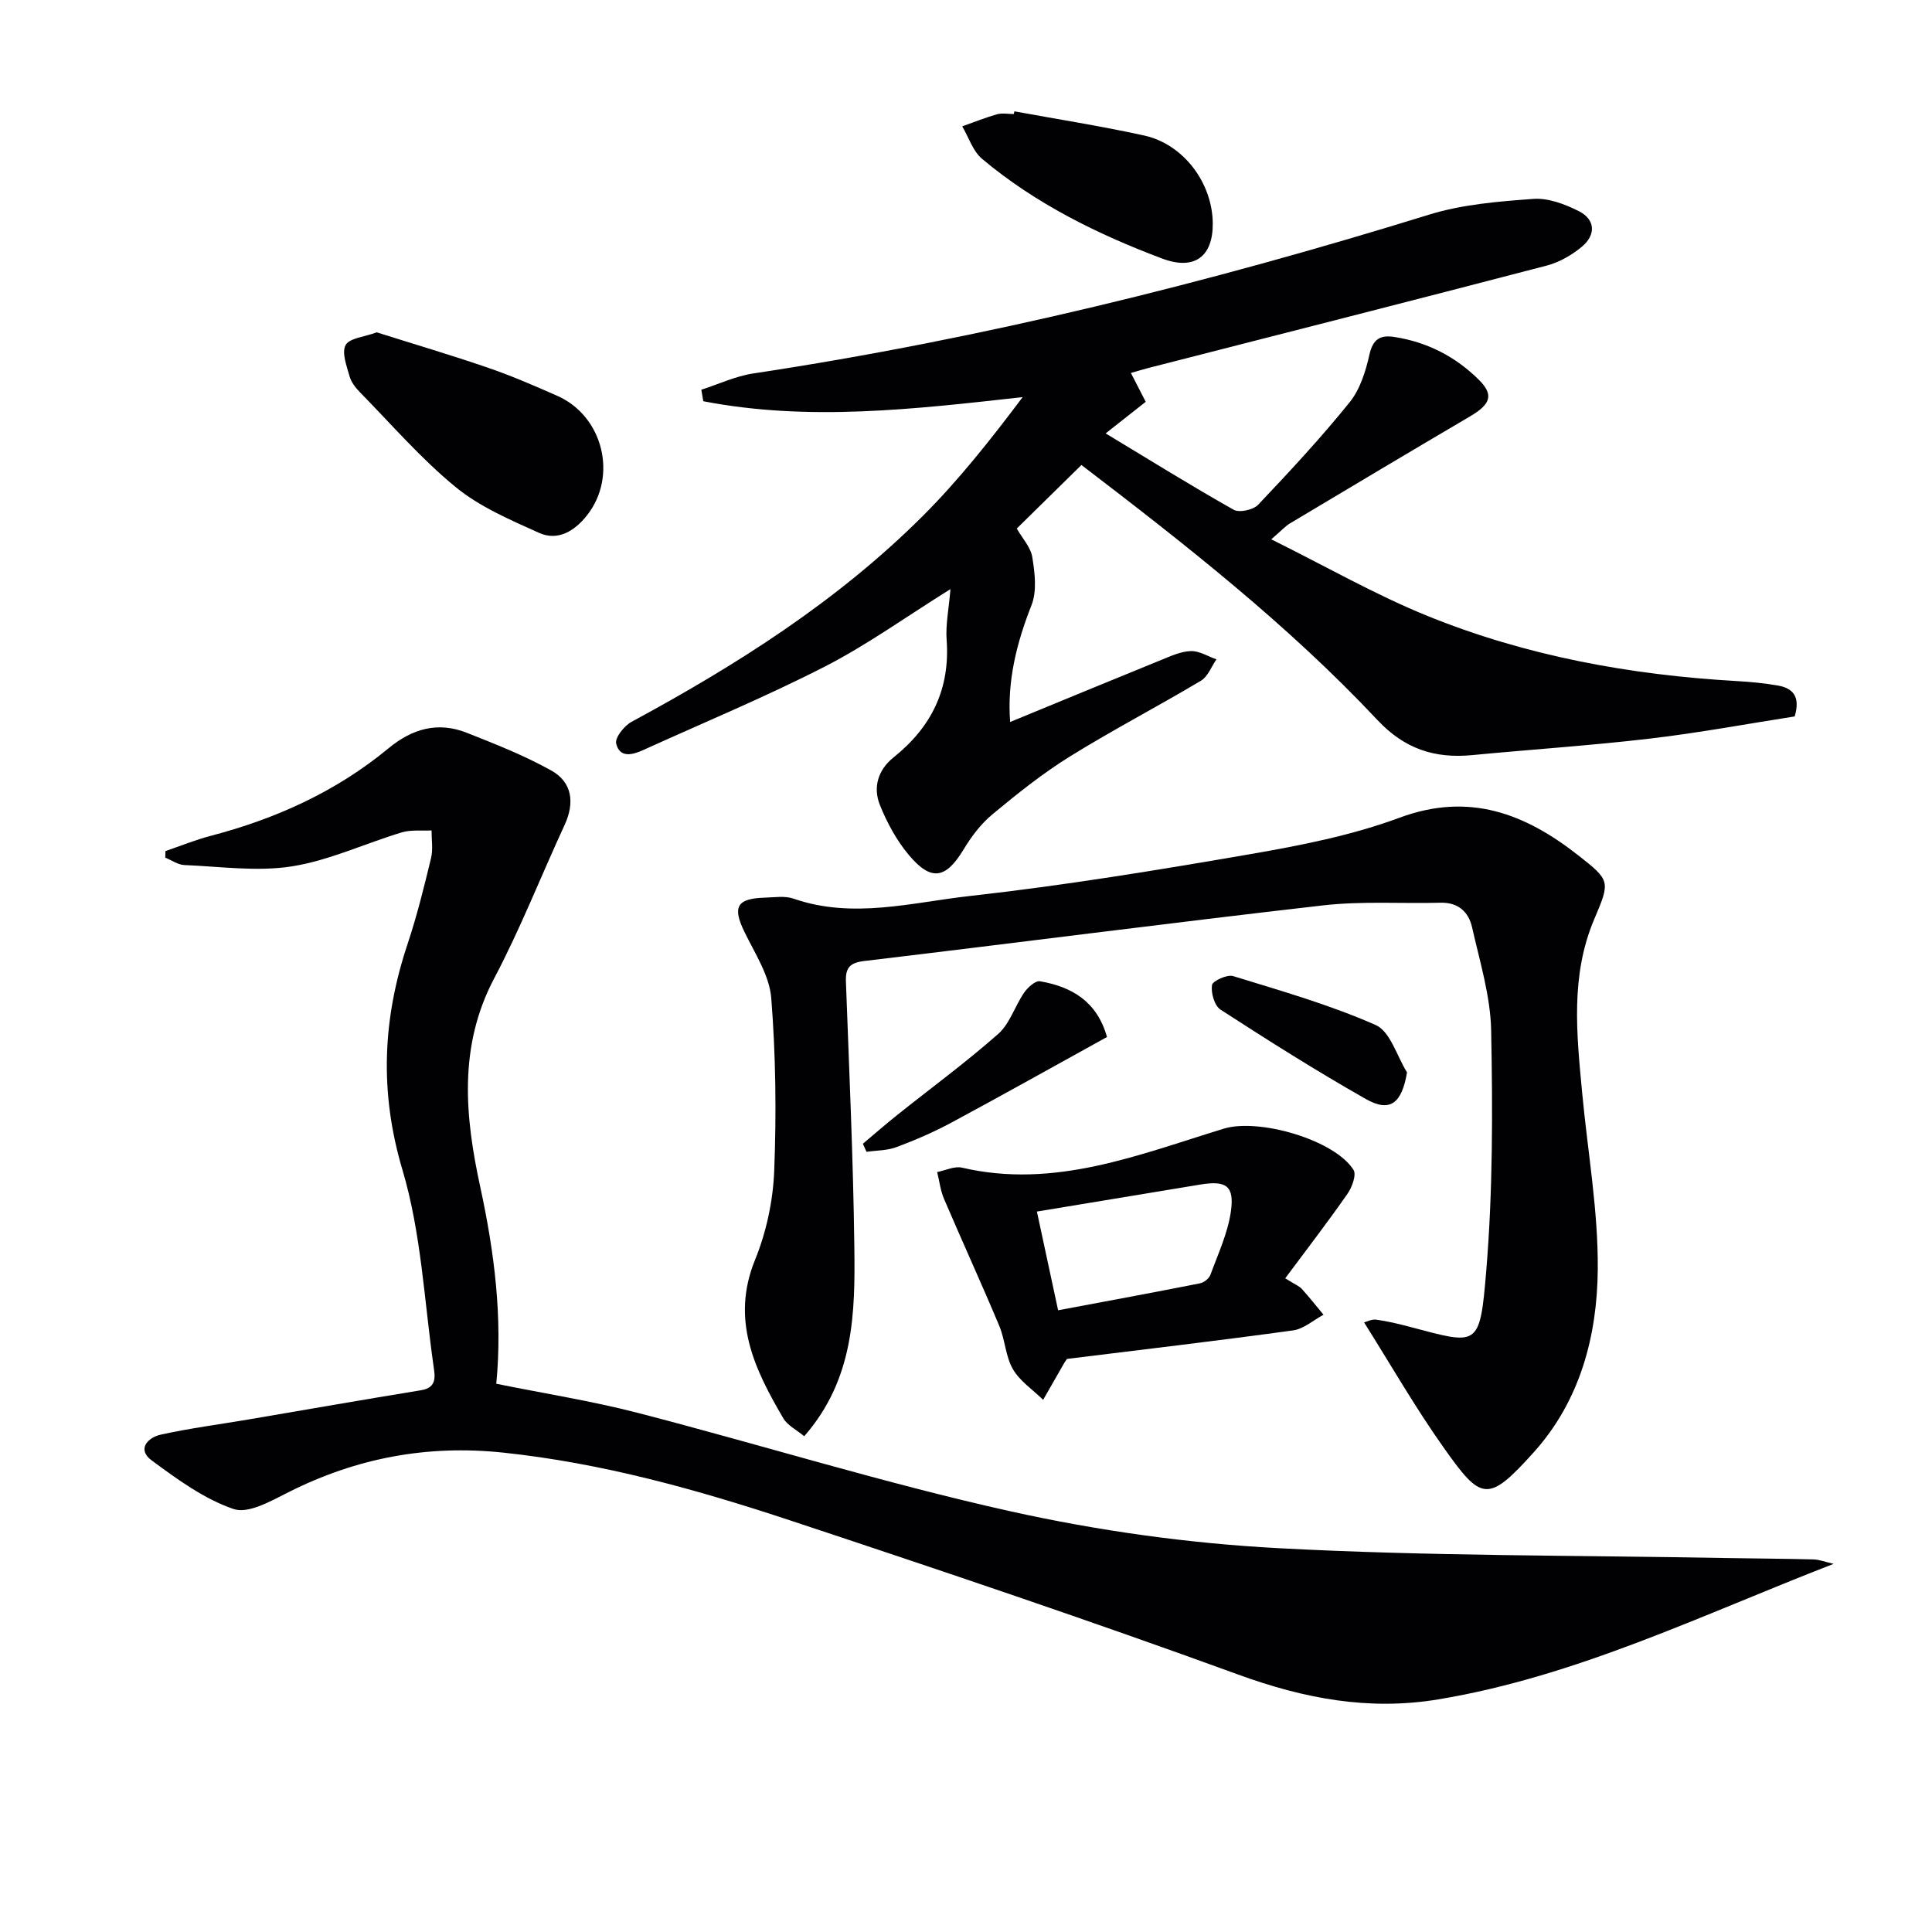 <svg enable-background="new 0 0 400 400" viewBox="0 0 400 400" xmlns="http://www.w3.org/2000/svg"><g fill="#010103"><path d="m34.25 176.21c3.11-1.06 6.17-2.32 9.35-3.15 13.52-3.54 26.01-9.18 36.83-18.13 4.92-4.07 10.23-5.58 16.2-3.22 5.94 2.35 11.93 4.71 17.48 7.8 4.38 2.44 4.91 6.69 2.78 11.3-4.88 10.56-9.14 21.45-14.56 31.72-7.48 14.14-6.05 28.68-2.9 43.21 2.94 13.56 4.64 27.1 3.32 40.75 9.98 2.03 19.8 3.57 29.37 6.05 25.7 6.66 51.11 14.58 77 20.34 18.24 4.06 37.02 6.67 55.68 7.66 30.72 1.64 61.53 1.46 92.31 2.03 6.12.11 12.25.13 18.37.29 1.19.03 2.36.51 4.15.92-27.44 10.64-53.28 23.32-81.86 28.06-14.37 2.38-27.77-.17-41.39-5.13-30.7-11.19-61.69-21.62-92.71-31.9-19.38-6.42-39.02-11.9-59.48-14.06-15.72-1.66-30.36 1.1-44.41 8.17-3.6 1.81-8.34 4.55-11.41 3.51-6.11-2.08-11.67-6.16-16.97-10.07-3.08-2.27-.85-4.72 1.87-5.33 5.97-1.32 12.06-2.11 18.09-3.13 11.94-2.03 23.88-4.12 35.84-6.07 3.31-.54 2.86-2.91 2.57-4.92-1.94-13.62-2.56-27.66-6.45-40.71-4.79-16.12-4.11-31.26 1.07-46.78 1.94-5.81 3.41-11.79 4.85-17.74.44-1.82.1-3.83.11-5.75-2.05.11-4.22-.17-6.14.4-7.62 2.29-15.01 5.81-22.77 7.04-7.23 1.14-14.83.03-22.25-.27-1.34-.05-2.65-1-3.97-1.53.01-.44.02-.9.03-1.36z"/><path d="m223.9 96.27c-4.69 4.61-8.95 8.8-13.39 13.16 1.11 1.96 2.88 3.84 3.22 5.95.52 3.24.98 6.99-.16 9.89-3.1 7.87-5.08 15.76-4.43 24.21 10.5-4.32 20.88-8.62 31.29-12.85 1.98-.81 4.07-1.77 6.14-1.83 1.74-.05 3.52 1.09 5.28 1.71-1.05 1.51-1.77 3.57-3.21 4.43-8.99 5.36-18.3 10.2-27.19 15.72-5.63 3.5-10.86 7.69-15.97 11.93-2.38 1.97-4.37 4.61-5.98 7.28-3.67 6.09-6.71 6.68-11.37 1.11-2.51-3-4.48-6.64-5.95-10.29-1.47-3.66-.41-7.29 2.81-9.87 7.84-6.26 11.75-14.16 11-24.36-.23-3.13.45-6.32.79-10.49-9.4 5.87-17.38 11.62-26.03 16.05-12.23 6.26-24.97 11.54-37.49 17.23-2.26 1.03-4.94 1.79-5.69-1.31-.29-1.21 1.67-3.67 3.18-4.49 21.76-11.76 42.55-24.94 60.16-42.48 7.57-7.54 14.23-15.99 20.82-24.75-22.4 2.49-44.27 5.08-66.12.85-.14-.79-.27-1.59-.41-2.38 3.58-1.15 7.09-2.82 10.76-3.37 47.54-7.18 94.03-18.69 139.92-32.88 6.88-2.13 14.33-2.73 21.57-3.26 3.09-.23 6.55 1.09 9.43 2.54 3.43 1.72 3.55 4.89.69 7.31-2.09 1.76-4.72 3.27-7.35 3.96-27.44 7.17-54.92 14.14-82.39 21.18-1.12.29-2.23.63-3.69 1.05 1.07 2.09 2.07 4.04 3.07 5.97-2.6 2.05-4.92 3.88-8.3 6.54 9.23 5.57 17.76 10.88 26.51 15.81 1.17.66 4.05.03 5.06-1.03 6.52-6.88 12.99-13.84 18.94-21.21 2.16-2.67 3.33-6.41 4.1-9.86.73-3.26 2.24-4.13 5.2-3.67 6.79 1.06 12.63 4.06 17.47 8.87 3.12 3.1 2.47 5.04-1.84 7.57-12.46 7.33-24.88 14.74-37.29 22.16-.95.57-1.71 1.44-3.86 3.29 11.3 5.6 21.53 11.47 32.36 15.87 20.47 8.3 42.01 12.22 64.05 13.48 2.82.16 5.64.43 8.42.91 3.06.52 4.8 2.18 3.54 6.41-9.8 1.53-19.89 3.41-30.06 4.6-12.21 1.43-24.5 2.24-36.74 3.41-7.75.74-13.98-1.29-19.61-7.29-18.51-19.72-39.77-36.35-61.26-52.78z"/><path d="m166.5 297.36c-1.63-1.36-3.46-2.25-4.32-3.71-5.96-10.17-10.92-20.36-5.86-32.8 2.34-5.74 3.72-12.2 3.97-18.39.47-11.92.33-23.92-.61-35.81-.37-4.69-3.39-9.26-5.55-13.71-2.51-5.17-1.61-6.92 4.21-7.09 1.99-.06 4.17-.42 5.97.21 12.27 4.26 24.48.78 36.54-.56 19.44-2.17 38.78-5.34 58.06-8.67 10.43-1.8 21-3.88 30.87-7.54 14.41-5.33 25.97-.84 36.97 7.79 6.68 5.24 6.65 5.38 3.32 13.23-4.96 11.68-3.64 23.77-2.51 35.85 1.14 12.22 3.34 24.43 3.24 36.64-.11 13.77-3.65 27.18-13.2 37.82-9.63 10.73-10.94 10.06-18.77-1-5.81-8.21-10.84-16.98-16.41-25.83.52-.13 1.56-.69 2.5-.57 2.29.31 4.55.85 6.79 1.44 14.34 3.78 14.66 4.57 16-11.53 1.37-16.5 1.34-33.16 1.02-49.73-.14-7.17-2.36-14.34-3.96-21.44-.71-3.12-2.83-5.15-6.48-5.06-8.12.21-16.32-.37-24.36.55-31.67 3.62-63.29 7.74-94.95 11.51-3.06.36-3.95 1.41-3.84 4.31.67 18.28 1.51 36.55 1.74 54.84.18 13.63-.01 27.4-10.38 39.25z"/><path d="m266.09 264.66c2.07 1.3 2.91 1.61 3.44 2.2 1.56 1.72 3 3.55 4.49 5.34-2.09 1.12-4.08 2.93-6.28 3.24-15.6 2.15-31.23 3.98-46.83 5.91-.21.31-.41.57-.57.84-1.46 2.54-2.91 5.08-4.37 7.63-2.13-2.09-4.81-3.86-6.26-6.35-1.53-2.64-1.61-6.08-2.82-8.96-3.7-8.82-7.69-17.52-11.45-26.32-.74-1.73-.95-3.68-1.41-5.53 1.72-.33 3.58-1.27 5.14-.91 19.17 4.48 36.58-2.69 54.23-8.08 7.2-2.2 22.89 2.29 26.83 8.54.64 1.01-.3 3.59-1.24 4.94-4.04 5.8-8.35 11.4-12.9 17.51zm-51.41-13.82c1.45 6.75 2.88 13.43 4.39 20.44 10.24-1.92 19.82-3.69 29.37-5.58.83-.16 1.89-1 2.17-1.78 1.58-4.31 3.59-8.61 4.23-13.08.76-5.35-.98-6.47-6.34-5.59-10.94 1.81-21.87 3.62-33.82 5.59z"/><path d="m78.01 68.81c7.69 2.43 15.44 4.72 23.09 7.35 4.86 1.67 9.59 3.72 14.29 5.8 9.46 4.18 12.56 16.6 6.14 24.74-2.51 3.18-5.99 5.41-9.96 3.61-5.98-2.7-12.26-5.38-17.25-9.48-7.15-5.86-13.27-12.96-19.77-19.59-.91-.93-1.83-2.09-2.17-3.31-.6-2.15-1.68-4.93-.82-6.49.81-1.46 3.86-1.67 6.45-2.63z"/><path d="m210.02 23.05c8.95 1.64 17.95 3.05 26.84 5 8.19 1.79 14.19 9.86 14.23 18.25.03 6.87-3.83 9.73-10.48 7.23-13.42-5.05-26.22-11.36-37.28-20.64-1.91-1.6-2.77-4.46-4.11-6.73 2.4-.85 4.76-1.81 7.2-2.5 1.08-.3 2.31-.05 3.47-.05.05-.19.09-.38.13-.56z"/><path d="m178.65 236.8c2.34-1.97 4.64-3.98 7.03-5.89 7.01-5.6 14.26-10.91 20.98-16.84 2.42-2.13 3.46-5.78 5.38-8.56.74-1.07 2.32-2.51 3.27-2.35 6.58 1.13 11.82 4.17 13.88 11.54-10.77 5.94-21.44 11.93-32.22 17.73-3.65 1.96-7.49 3.62-11.37 5.07-1.92.72-4.12.67-6.2.97-.24-.55-.5-1.11-.75-1.67z"/><path d="m291.31 222.03c-1.09 6.43-3.52 8.35-8.53 5.51-10.24-5.81-20.2-12.11-30.09-18.51-1.25-.81-2-3.46-1.76-5.08.13-.86 3.14-2.24 4.37-1.86 9.95 3.06 20.03 5.94 29.52 10.13 3.02 1.33 4.38 6.43 6.49 9.81z"/></g></svg>